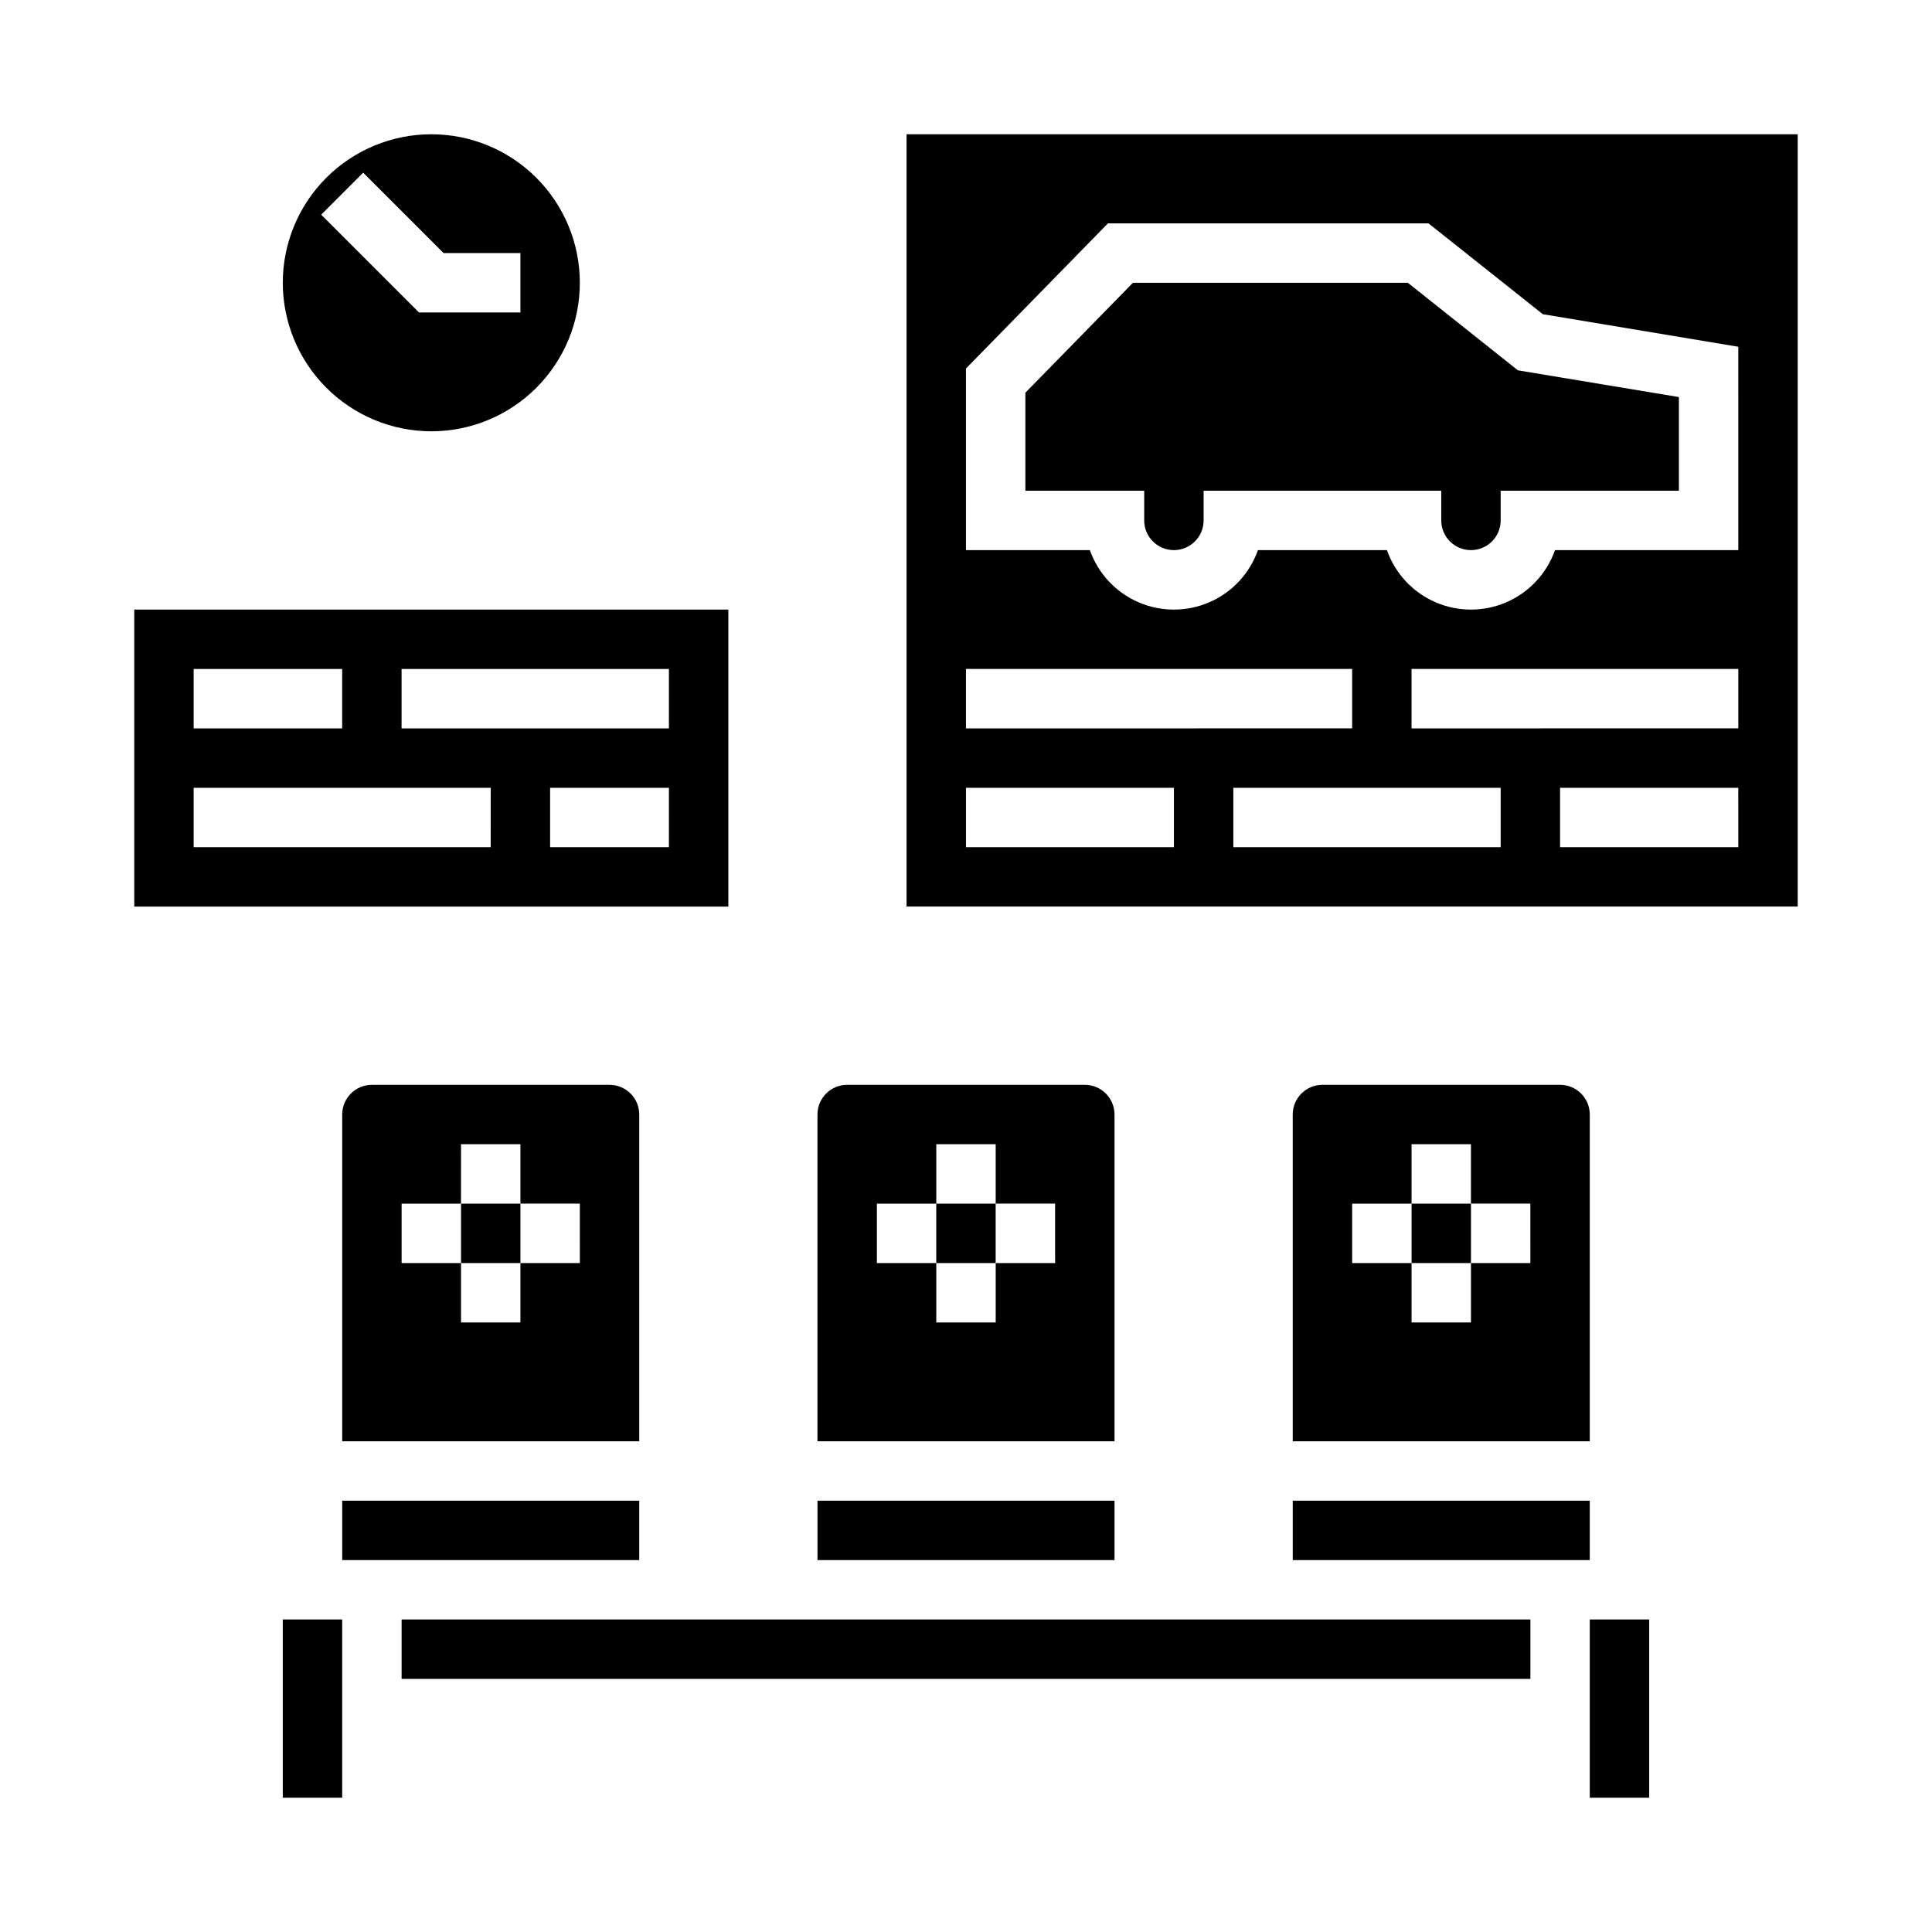 <?xml version="1.0" encoding="UTF-8"?>
<!-- Uploaded to: SVG Repo, www.svgrepo.com, Generator: SVG Repo Mixer Tools -->
<svg fill="#000000" width="800px" height="800px" version="1.1" viewBox="144 144 512 512" xmlns="http://www.w3.org/2000/svg">
 <g>
  <path d="m242.56 431.49c-4.348 0-7.871 3.523-7.871 7.871v86.59h78.719v-86.59c0-2.09-0.828-4.09-2.305-5.566-1.477-1.477-3.481-2.305-5.566-2.305zm55.105 47.23h-15.746v15.742h-15.742v-15.742h-15.746v-15.742h15.742l0.004-15.746h15.742v15.742h15.742z"/>
  <path d="m565.31 439.36c0-2.09-0.832-4.09-2.309-5.566-1.477-1.477-3.477-2.305-5.566-2.305h-62.977c-4.348 0-7.871 3.523-7.871 7.871v86.59h78.723zm-15.742 39.359h-15.746v15.742h-15.746v-15.742h-15.742v-15.742h15.742v-15.746h15.742v15.742h15.742z"/>
  <path d="m518.08 462.98h15.742v15.742h-15.742z"/>
  <path d="m266.18 462.98h15.742v15.742h-15.742z"/>
  <path d="m250.43 573.18h299.14v15.742h-299.14z"/>
  <path d="m565.31 573.18h15.742v47.23h-15.742z"/>
  <path d="m486.59 541.7h78.719v15.742h-78.719z"/>
  <path d="m218.94 573.18h15.742v47.23h-15.742z"/>
  <path d="m439.36 439.36c0-2.09-0.832-4.09-2.305-5.566-1.477-1.477-3.481-2.305-5.566-2.305h-62.977c-4.348 0-7.875 3.523-7.875 7.871v86.59h78.723zm-15.742 39.359h-15.746v15.742h-15.746v-15.742h-15.742v-15.742h15.742v-15.746h15.742v15.742h15.742z"/>
  <path d="m234.69 541.7h78.719v15.742h-78.719z"/>
  <path d="m360.64 541.7h78.719v15.742h-78.719z"/>
  <path d="m392.12 462.98h15.742v15.742h-15.742z"/>
  <path d="m517.09 218.94h-72.848l-28.504 29.129v25.977h31.488v7.871c0 4.348 3.523 7.871 7.871 7.871 4.348 0 7.875-3.523 7.875-7.871v-7.871h62.977v7.871h-0.004c0 4.348 3.527 7.871 7.875 7.871 4.348 0 7.871-3.523 7.871-7.871v-7.871h47.23v-24.82l-42.66-7.086z"/>
  <path d="m384.25 179.58v204.67h236.16v-204.67zm15.742 141.7h102.34v15.742l-102.34 0.004zm55.105 47.23-55.102 0.004v-15.746h55.105zm86.594 0-70.848 0.004v-15.746h70.848zm62.977 0-47.234 0.004v-15.746h47.23zm0-31.488-86.594 0.004v-15.746h86.594zm0-47.23h-48.578c-2.184 6.184-6.836 11.18-12.848 13.797-6.008 2.613-12.836 2.613-18.848 0-6.012-2.617-10.664-7.613-12.844-13.797h-34.184c-2.18 6.184-6.832 11.18-12.844 13.797-6.012 2.613-12.84 2.613-18.848 0-6.012-2.617-10.664-7.613-12.848-13.797h-32.832v-48.129l37.617-38.461h84.965l30.285 24.059 51.805 8.633z"/>
  <path d="m337.02 305.54h-157.44v78.719h157.44zm-141.7 15.742h39.359v15.742l-39.359 0.004zm78.719 47.23-78.719 0.004v-15.746h78.723zm47.23 0-31.484 0.004v-15.746h31.488zm0-31.488-70.844 0.004v-15.746h70.848z"/>
  <path d="m258.3 258.3c10.441 0 20.453-4.144 27.832-11.527 7.383-7.383 11.531-17.391 11.531-27.832 0-10.438-4.148-20.449-11.531-27.832-7.379-7.379-17.391-11.527-27.832-11.527-10.438 0-20.449 4.148-27.832 11.527-7.379 7.383-11.527 17.395-11.527 27.832 0.012 10.438 4.164 20.441 11.543 27.82 7.379 7.379 17.383 11.527 27.816 11.539zm-18.051-68.539 21.312 21.309h20.355v15.742h-26.875l-25.922-25.922z"/>
 </g>
</svg>